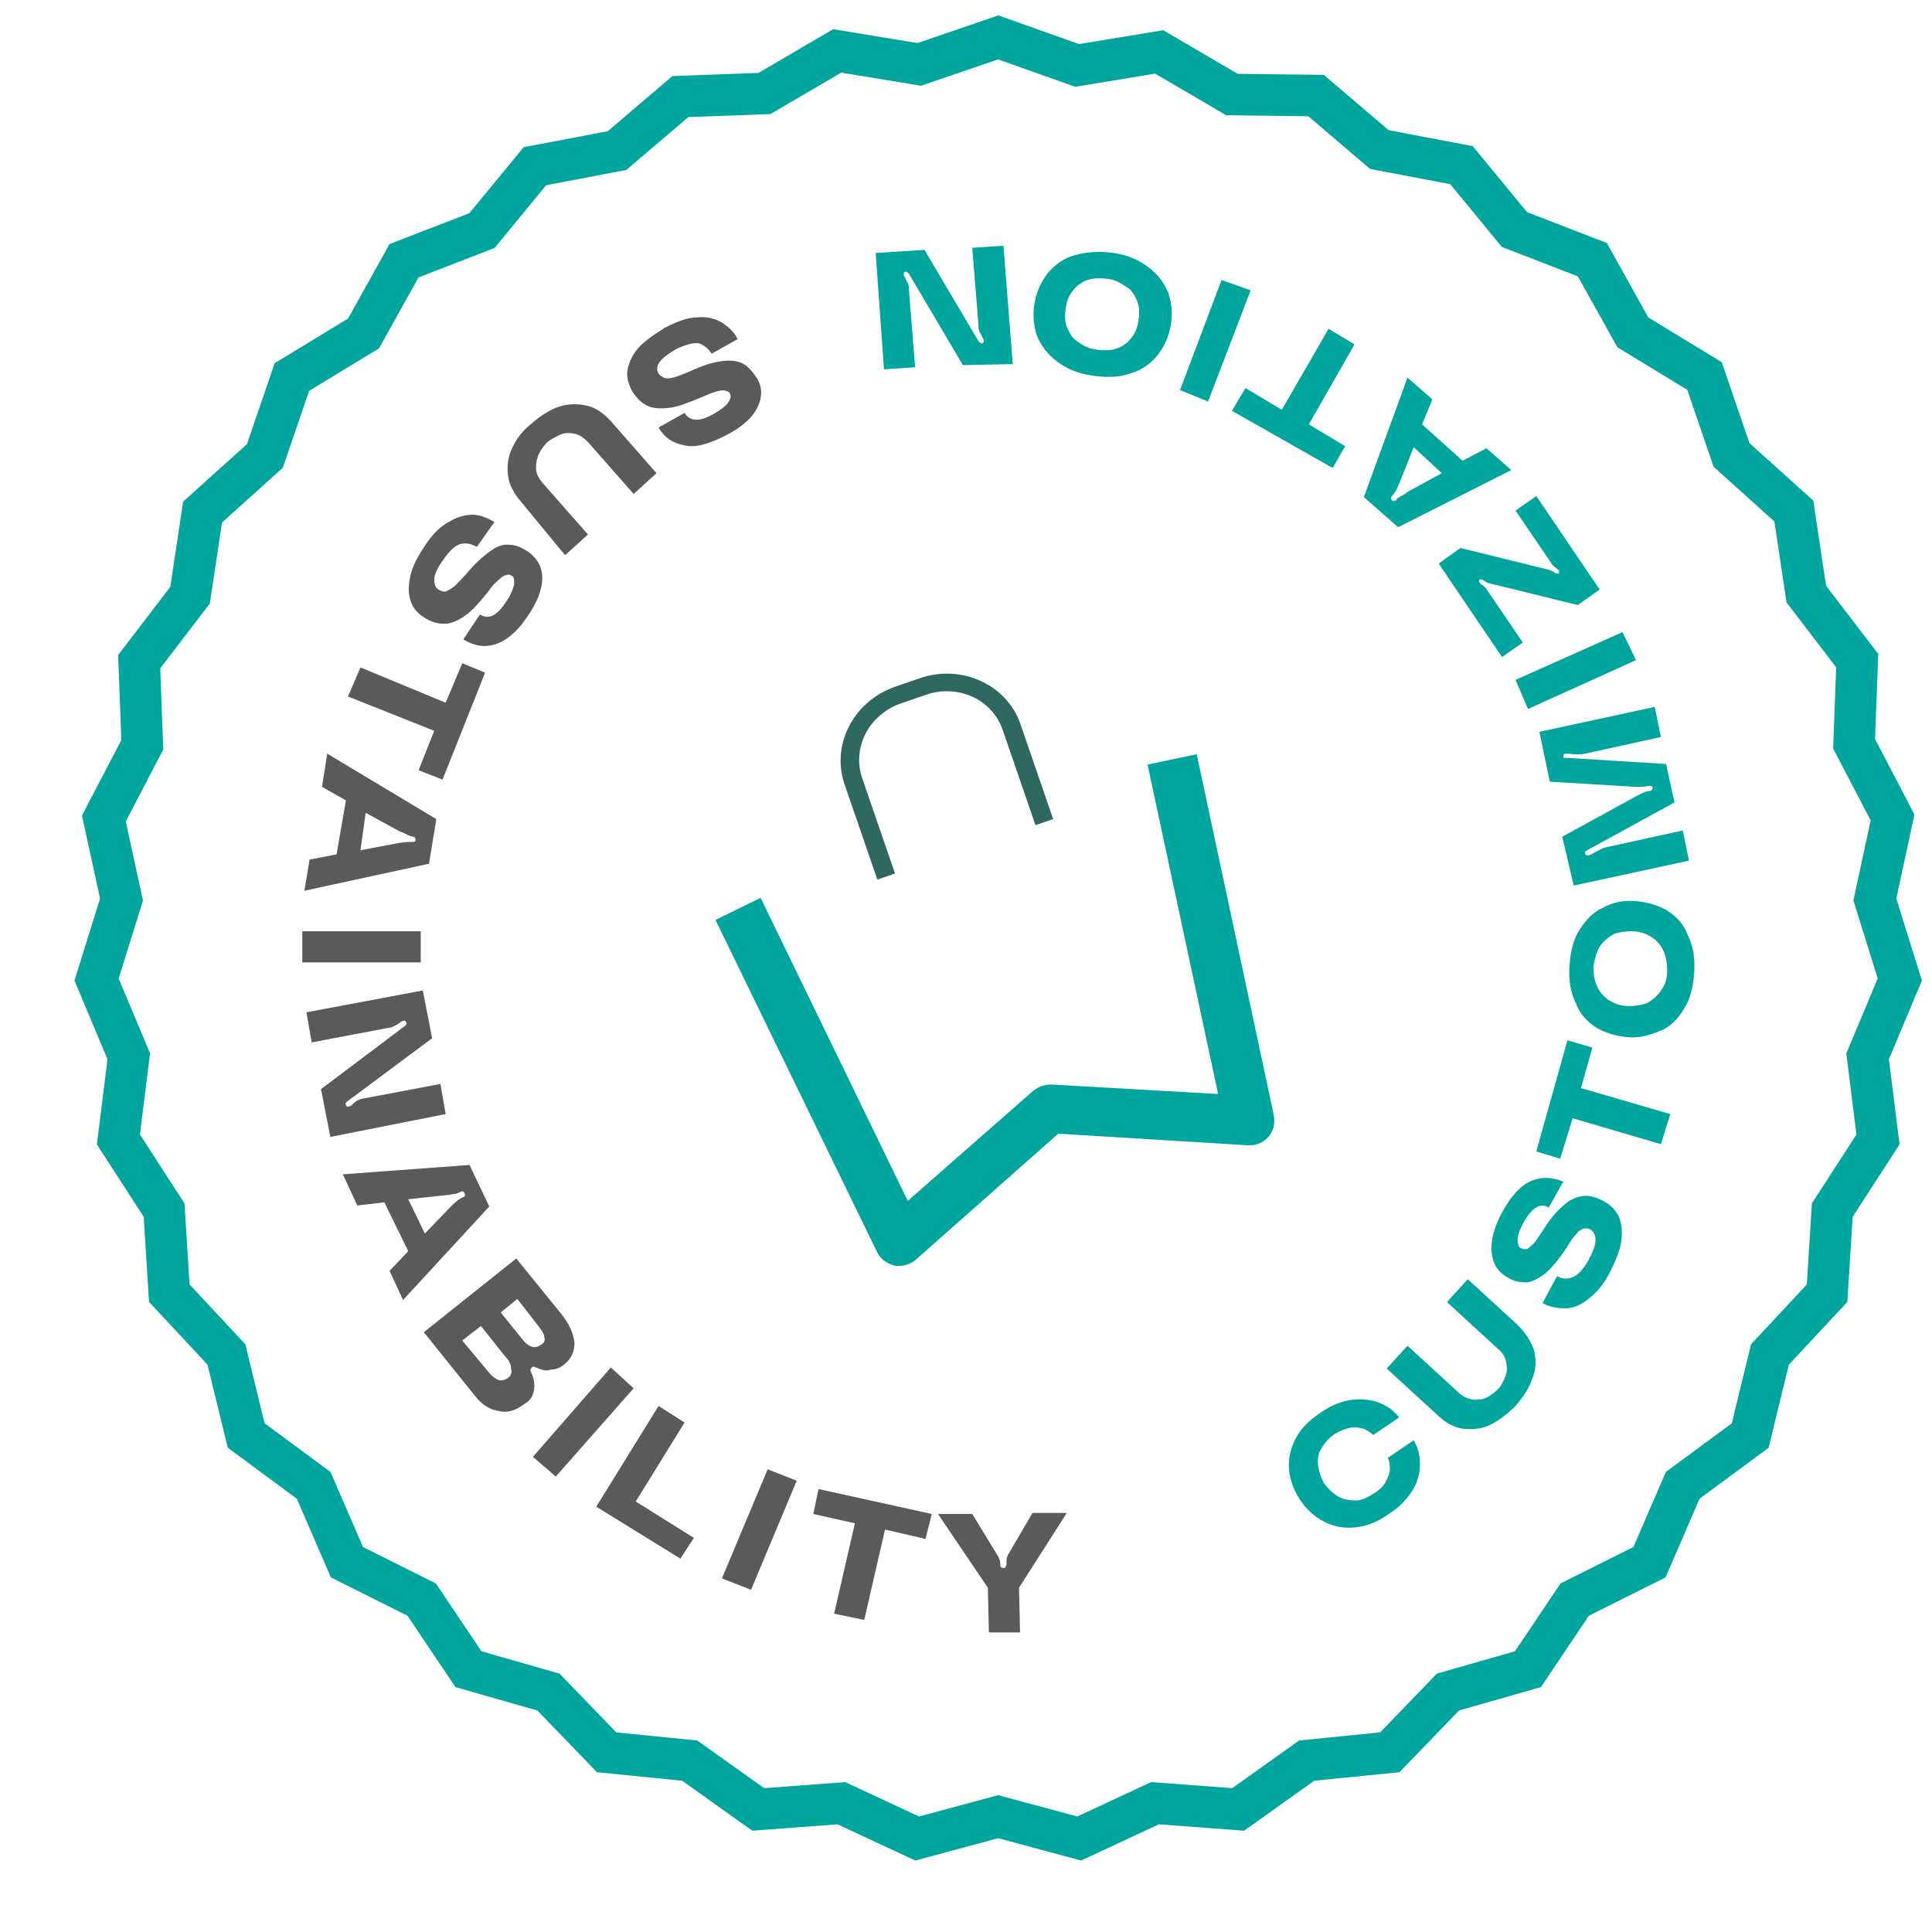 <?xml version="1.0" encoding="utf-8"?>
<!-- Generator: Adobe Illustrator 26.3.1, SVG Export Plug-In . SVG Version: 6.00 Build 0)  -->
<svg version="1.1" id="Layer_1" xmlns="http://www.w3.org/2000/svg" xmlns:xlink="http://www.w3.org/1999/xlink" x="0px" y="0px"
	 viewBox="0 0 186 186" style="enable-background:new 0 0 186 186;" xml:space="preserve">
<style type="text/css">
	.st0{fill:none;}
	.st1{fill:#595A5A;}
	.st2{fill:#00A69D;}
	.st3{fill:none;stroke:#00A69D;stroke-width:4;}
	.st4{fill-rule:evenodd;clip-rule:evenodd;fill:#00A69D;}
	.st5{fill-rule:evenodd;clip-rule:evenodd;fill:#2F6862;}
</style>
<g id="Extra-Large-Copy" transform="translate(-1575, -3405)">
	<g id="drawpack-badge" transform="translate(1575, 3405)">
		<g id="Mask">
		</g>
		<g id="Group-6">
			<g transform="translate(4, 5)">
				<g id="Group-13" transform="translate(11.383, 11.383)">
					<path id="Oval" class="st0" d="M69.1,8.1C32.6,14.5,8.3,49.2,14.7,85.7c0.9,5.2,2.4,10.2,4.4,14.9c12,27.9,42,45,73.2,39.5
						c36.4-6.4,60.8-41.2,54.3-77.6C140.3,26,105.5,1.6,69.1,8.1z"/>
					<g id="SUSTAINABILITY-CUSTO" transform="translate(10.621, 10.672)">
						<path id="Path" class="st1" d="M41.5,11.2c-1.2,0.5-2.2,0.9-3,1s-1.6,0.1-2.2-0.2c-0.6-0.3-1.1-0.8-1.5-1.5
							c-0.3-0.6-0.5-1.3-0.4-1.9s0.4-1.4,1-2.1s1.5-1.3,2.6-2c1.2-0.6,2.2-1,3.1-1C42,3.4,42.8,3.6,43.5,4c0.6,0.4,1.2,0.9,1.5,1.6
							L42.5,7c-0.3-0.5-0.7-0.8-1.2-1c-0.5-0.1-1.2,0.1-2.1,0.5c-0.9,0.5-1.4,0.9-1.7,1.3c-0.3,0.4-0.3,0.8-0.1,1.1
							c0.1,0.2,0.3,0.3,0.5,0.4c0.2,0.1,0.5,0.1,0.9,0s0.9-0.3,1.6-0.6c1.3-0.6,2.3-0.9,3.2-1c0.8-0.1,1.5,0,2,0.3s0.9,0.8,1.3,1.4
							c0.5,0.9,0.5,1.8,0,2.8s-1.5,1.9-3.1,2.7s-2.9,1.2-4,0.9c-1.1-0.2-1.9-0.8-2.4-1.7l2.5-1.4c0.5,0.8,1.4,0.9,2.8,0.1
							c0.7-0.4,1.2-0.8,1.4-1.1s0.3-0.6,0.2-0.8s-0.2-0.3-0.4-0.3c-0.1-0.1-0.4-0.1-0.8,0C42.7,10.7,42.2,10.9,41.5,11.2z"/>
						<path id="Path_00000145773037913795604570000017338665953979356600_" class="st1" d="M24.2,21.3c-0.7-0.8-1.2-1.7-1.3-2.6
							c-0.1-0.9,0-1.8,0.4-2.6c0.4-0.9,1-1.7,1.9-2.4c0.8-0.7,1.7-1.3,2.6-1.6s1.8-0.3,2.7-0.1c0.9,0.2,1.7,0.8,2.4,1.6l4.3,4.9
							l-2.2,2l-4.4-5c-0.4-0.4-0.8-0.7-1.3-0.8s-0.9-0.1-1.4,0.1c-0.4,0.2-0.8,0.4-1.2,0.7c-0.3,0.3-0.6,0.7-0.8,1.1
							c-0.2,0.4-0.3,0.9-0.3,1.4s0.2,0.9,0.6,1.4l4.4,5l-2.2,2L24.2,21.3z"/>
						<path id="Path_00000028309621863581168600000009562217636910976437_" class="st1" d="M21,29.9c-0.8,1-1.5,1.8-2.2,2.3
							c-0.7,0.5-1.4,0.8-2,0.8c-0.7,0-1.4-0.2-2.1-0.7c-0.6-0.4-1-0.9-1.2-1.6c-0.2-0.6-0.2-1.4,0-2.3s0.7-1.9,1.4-2.9
							c0.7-1.1,1.5-1.9,2.3-2.3c0.8-0.5,1.6-0.7,2.3-0.7c0.7,0,1.4,0.3,2.1,0.7l-1.7,2.4c-0.5-0.3-1-0.4-1.5-0.3s-1.1,0.6-1.7,1.5
							c-0.6,0.8-0.9,1.5-0.9,1.9c0,0.5,0.1,0.8,0.4,1c0.2,0.1,0.4,0.2,0.6,0.2s0.5-0.2,0.8-0.4s0.7-0.7,1.2-1.2
							c0.9-1.1,1.7-1.8,2.4-2.3c0.7-0.5,1.3-0.7,1.9-0.6c0.6,0,1.2,0.3,1.8,0.7c0.8,0.6,1.3,1.4,1.3,2.5s-0.5,2.4-1.5,3.8
							c-1,1.5-2.1,2.3-3.1,2.6c-1.1,0.3-2,0.1-3-0.5l1.6-2.4c0.8,0.5,1.6,0.2,2.5-1.2c0.5-0.7,0.7-1.3,0.8-1.7c0-0.4,0-0.7-0.2-0.8
							c-0.2-0.1-0.3-0.2-0.5-0.1c-0.2,0-0.4,0.1-0.7,0.4C21.8,28.9,21.4,29.3,21,29.9z"/>
						<polygon id="Path_00000067204801648961309550000016910064142754972054_" class="st1" points="16.6,48 14.3,47.1 15.8,43.3 
							7.5,40 8.7,37.2 16.9,40.6 18.5,36.8 20.7,37.7 						"/>
						<path id="Shape" class="st1" d="M3.8,55.7l2.6-0.5L7.3,50L5,48.7l0.5-3.2L16,51.8l-0.7,4.3l-12,2.6L3.8,55.7z M8.7,54.8
							l3.7-0.7c0.6-0.1,1-0.1,1.3-0.1c0.2,0,0.3,0,0.3-0.2s-0.1-0.3-0.2-0.3c-0.2,0-0.4-0.1-0.6-0.2s-0.4-0.2-0.7-0.3l-3.3-1.8
							L8.7,54.8z"/>
						<polygon id="Path_00000179612155051617166260000018341266901123787935_" class="st1" points="3.1,62.6 14.5,62.6 14.5,65.6 
							3.1,65.6 						"/>
						<path id="Path_00000166675885771803923300000015952252553676774313_" class="st1" d="M15.6,72.9L7.4,79
							c-0.1,0.1-0.2,0.2-0.1,0.3c0,0.1,0.1,0.2,0.2,0.2s0.2-0.1,0.3-0.1C8,79.2,8.2,79,8.4,78.9s0.4-0.2,0.6-0.2l7.4-1.4l0.5,2.9
							L5.8,82.4l-0.9-4.6l8.1-6.1c0.1-0.1,0.2-0.2,0.1-0.3c0-0.1-0.1-0.2-0.2-0.2c-0.1,0-0.2,0.1-0.3,0.1c-0.2,0.2-0.4,0.3-0.6,0.4
							c-0.2,0.1-0.4,0.2-0.6,0.2L4,73.3l-0.5-2.9l11.2-2.1L15.6,72.9z"/>
						<path id="Shape_00000046321685652434655990000010984518217763980220_" class="st1" d="M11.5,95.3l1.8-1.9L11,88.7L8.4,89L7,86
							l12.2-0.9l1.9,4l-8.3,9L11.5,95.3z M14.9,91.7l2.6-2.7c0.4-0.4,0.8-0.7,1.1-0.8c0.2-0.1,0.2-0.2,0.1-0.4
							c-0.1-0.2-0.2-0.2-0.4-0.1c-0.2,0.1-0.4,0.2-0.6,0.2S17.3,88,17,88l-3.7,0.4L14.9,91.7z"/>
						<path id="Shape_00000044887898240189138960000010192828391547947938_" class="st1" d="M25.6,104.6c-0.1,0-0.2-0.1-0.2-0.1
							s-0.1,0-0.2,0.1s-0.2,0.2-0.1,0.4c0.3,0.6,0.4,1.2,0.3,1.8s-0.4,1-0.9,1.3c-0.8,0.6-1.6,0.9-2.4,0.7c-0.9-0.1-1.7-0.6-2.4-1.5
							l-4.9-6.1l8.9-7.1l4.3,5.3c0.8,1,1.2,1.9,1.3,2.8c0,0.9-0.3,1.6-1.1,2.2c-0.4,0.3-0.8,0.4-1.2,0.4
							C26.6,105,26.1,104.8,25.6,104.6z M24.3,101.9c0.3,0.4,0.6,0.6,0.9,0.7s0.6,0,0.9-0.2s0.4-0.4,0.3-0.7c0-0.3-0.2-0.6-0.5-1
							L23.8,98l-1.6,1.3L24.3,101.9z M21,105c0.3,0.4,0.7,0.7,1,0.8c0.3,0.1,0.6,0,0.9-0.2s0.4-0.5,0.3-0.9c0-0.4-0.2-0.8-0.6-1.2
							l-2.3-2.9l-1.8,1.4L21,105z"/>
						<polygon id="Path_00000079484863367867957290000015856146854621599631_" class="st1" points="25.3,113.2 32.8,104.6 35,106.6 
							27.5,115.1 						"/>
						<polygon id="Path_00000065781088123502341570000014211482950346862265_" class="st1" points="39.9,109.9 35.2,117.5 40.8,121 
							39.5,123 31.4,118 37.4,108.3 						"/>
						<polygon id="Path_00000033370406943036835000000013847530310242687669_" class="st1" points="43.5,124.9 47.9,114.4 
							50.7,115.5 46.3,126 						"/>
						<polygon id="Path_00000170957768520595083210000010976155940110336153_" class="st1" points="63.7,118.7 63.1,121.1 
							59.2,120.2 57.2,128.9 54.3,128.3 56.3,119.6 52.3,118.7 52.8,116.3 						"/>
						<path id="Path_00000057863627065439582780000002993638668411011749_" class="st1" d="M70.1,122.8c0.1,0.2,0.2,0.4,0.2,0.8
							c0,0.2,0.1,0.3,0.3,0.3c0.1,0,0.2,0,0.2-0.1s0.1-0.1,0.1-0.3c0-0.1,0-0.2,0-0.4c0-0.2,0.1-0.3,0.1-0.4l2.4-4.1h3.3l-4.6,7.2
							l0.1,4.3h-3l-0.1-4.3l-4.8-7.1h3.3L70.1,122.8z"/>
						<path id="Path_00000023278995332247145540000006821401528218926764_" class="st2" d="M99.2,117.4c-0.6-0.9-1-1.9-1.1-2.9
							s0.1-2,0.6-3s1.3-1.8,2.5-2.6c1-0.7,2.1-1.1,3-1.2c1-0.1,1.8,0,2.6,0.3c0.8,0.3,1.4,0.8,1.9,1.4l-2.5,1.7
							c-0.2-0.2-0.5-0.4-0.9-0.6c-0.4-0.1-0.8-0.2-1.3-0.1s-1,0.3-1.5,0.6c-0.6,0.4-1,0.9-1.3,1.4s-0.4,1.1-0.3,1.7s0.3,1.2,0.6,1.7
							c0.4,0.5,0.8,0.9,1.3,1.2c0.5,0.3,1.1,0.4,1.7,0.4s1.2-0.3,1.8-0.7c0.5-0.3,0.9-0.7,1.1-1.1s0.4-0.8,0.4-1.2
							c0-0.4,0-0.7-0.2-1.1l2.5-1.7c0.4,0.7,0.6,1.4,0.6,2.3c0,0.8-0.2,1.7-0.7,2.5s-1.2,1.6-2.3,2.3c-1.1,0.8-2.2,1.2-3.3,1.3
							c-1.1,0.1-2.1-0.1-3-0.6C100.6,119,99.8,118.3,99.2,117.4z"/>
						<path id="Path_00000016763776661288802770000003883214006460795298_" class="st2" d="M120.1,100.5c0.8,0.8,1.3,1.6,1.6,2.5
							c0.2,0.9,0.2,1.8-0.2,2.7c-0.3,0.9-0.9,1.8-1.6,2.6c-0.8,0.8-1.6,1.4-2.4,1.8s-1.7,0.5-2.6,0.4s-1.8-0.6-2.6-1.4l-4.8-4.4
							l2-2.2l4.9,4.5c0.4,0.4,0.9,0.6,1.4,0.7c0.5,0,0.9,0,1.3-0.2s0.8-0.5,1.1-0.8c0.3-0.3,0.5-0.7,0.7-1.2
							c0.2-0.4,0.2-0.9,0.1-1.4s-0.3-0.9-0.8-1.3l-4.9-4.5l2-2.2L120.1,100.5z"/>
						<path id="Path_00000160896526333078479970000011303431150181243827_" class="st2" d="M122.4,91.6c0.7-1.1,1.3-1.9,2-2.5
							c0.6-0.6,1.3-0.9,1.9-1c0.7-0.1,1.4,0.1,2.1,0.5c0.6,0.3,1.1,0.8,1.4,1.4s0.4,1.4,0.3,2.3s-0.5,1.9-1.1,3.1s-1.3,2-2.1,2.6
							c-0.7,0.6-1.5,0.9-2.2,0.9s-1.5-0.1-2.2-0.5l1.4-2.6c0.5,0.3,1,0.3,1.5,0.1c0.5-0.2,1-0.7,1.5-1.6s0.7-1.5,0.7-2
							s-0.2-0.8-0.5-1c-0.2-0.1-0.4-0.1-0.6-0.1c-0.2,0.1-0.5,0.2-0.7,0.5c-0.3,0.3-0.6,0.7-1,1.4c-0.8,1.2-1.5,2-2.1,2.5
							c-0.7,0.5-1.3,0.8-1.8,0.8c-0.6,0-1.2-0.1-1.8-0.5c-0.9-0.5-1.4-1.3-1.5-2.4s0.2-2.4,1.1-4s1.8-2.5,2.8-2.9s2-0.3,3,0.1
							l-1.4,2.5c-0.8-0.5-1.6,0-2.4,1.4c-0.4,0.7-0.6,1.3-0.6,1.7c0,0.4,0.1,0.7,0.3,0.8c0.2,0.1,0.3,0.1,0.5,0.1s0.4-0.2,0.6-0.4
							C121.7,92.7,122,92.2,122.4,91.6z"/>
						<polygon id="Path_00000087406959081208591920000014313375590320531632_" class="st2" points="124.9,73.1 127.3,73.8 
							126.2,77.7 134.8,80.2 133.9,83.1 125.4,80.6 124.2,84.5 121.9,83.8 						"/>
						<path id="Shape_00000168085347086593047380000009847806444553716406_" class="st2" d="M125.1,65.9c0.1-1.4,0.4-2.6,1-3.5
							s1.3-1.7,2.3-2.1c0.9-0.5,1.9-0.7,3.1-0.6c1.1,0.1,2.1,0.4,3,0.9c0.9,0.6,1.6,1.3,2,2.4c0.5,1,0.7,2.2,0.6,3.6
							c-0.1,1.4-0.4,2.6-1,3.5c-0.6,1-1.3,1.7-2.3,2.1s-1.9,0.7-3.1,0.6c-1.1-0.1-2.1-0.4-3-0.9c-0.9-0.6-1.6-1.3-2-2.4
							C125.2,68.5,125,67.3,125.1,65.9z M134.5,66.4c0-0.7-0.1-1.4-0.4-2c-0.3-0.6-0.7-1-1.2-1.3s-1.1-0.5-1.8-0.5s-1.3,0.1-1.8,0.3
							c-0.5,0.3-1,0.7-1.3,1.2s-0.5,1.2-0.6,1.9c0,0.8,0.1,1.4,0.4,2s0.7,1,1.2,1.3s1.1,0.5,1.8,0.5s1.3-0.1,1.8-0.3
							c0.5-0.3,1-0.7,1.3-1.2C134.3,67.8,134.5,67.2,134.5,66.4z"/>
						<path id="Path_00000125569135711225483350000003365027303909920138_" class="st2" d="M124.4,53.5l7.3-4
							c0.4-0.2,0.8-0.4,1.1-0.4c0.2,0,0.3-0.2,0.3-0.3c0-0.2-0.2-0.2-0.4-0.2c-0.3,0.1-0.7,0.1-1.2,0.1l-8.3-0.5l-1-4.8l11.1-2.4
							l0.6,2.9l-7.3,1.6c-0.4,0.1-1,0.1-1.6,0c-0.1,0-0.2,0-0.3,0c-0.1,0-0.2,0.1-0.2,0.2v0.1c0,0.1,0,0.1,0.1,0.1c0,0,0.1,0,0.2,0
							l9.6,0.6l0.8,3.7l-8.4,4.6c-0.1,0.1-0.2,0.1-0.2,0.1s0,0.1,0,0.2c0,0.1,0.1,0.2,0.3,0.2c0.1,0,0.2-0.1,0.3-0.1
							c0.5-0.3,1-0.6,1.5-0.7l7.3-1.6l0.6,2.9l-11.1,2.4L124.4,53.5z"/>
						<polygon id="Path_00000124149001028128051440000005336312915315776387_" class="st2" points="131.5,36.5 121.1,41.2 
							119.9,38.4 130.2,33.8 						"/>
						<path id="Path_00000077318782729316683510000011335722644601549447_" class="st2" d="M117.8,29.2c-0.5-0.1-0.8-0.2-1-0.4
							c-0.2-0.1-0.4-0.1-0.4,0s0,0.2,0,0.2s0.1,0.1,0.2,0.2c0.3,0.2,0.5,0.4,0.6,0.6l3.4,5l-2,1.4l-6.1-9l2.1-1.5l8.1,2
							c0.4,0.1,0.8,0.2,1,0.4c0.2,0.1,0.4,0.1,0.4,0s0-0.2,0-0.2s-0.1-0.1-0.2-0.2c-0.3-0.2-0.5-0.4-0.6-0.6l-3.4-5l2-1.4l6.1,9
							l-2.1,1.5L117.8,29.2z"/>
						<path id="Shape_00000039851242749180336830000005885180891539094949_" class="st2" d="M111.9,11.4l-1,2.4l3.9,3.5l2.3-1.2
							l2.4,2.1l-10.9,5.5l-3.3-2.9l4.2-11.5L111.9,11.4z M110.1,16l-1.4,3.5c-0.2,0.5-0.4,0.9-0.7,1.2c-0.1,0.1-0.1,0.3,0,0.4
							s0.3,0.1,0.4,0c0.1-0.2,0.3-0.3,0.5-0.4s0.4-0.2,0.6-0.4l3.3-1.8L110.1,16z"/>
						<polygon id="Path_00000081633253349437662580000002181820650518321557_" class="st2" points="92.6,12.5 93.9,10.3 97.4,12.4 
							101.9,4.6 104.4,6.1 100,13.8 103.5,15.9 102.3,18 						"/>
						<polygon id="Path_00000114790564222641374230000009140718980923946126_" class="st2" points="94.4,0.9 90.3,11.6 87.6,10.5 
							91.6,-0.1 						"/>
						<path id="Shape_00000173126464527165699820000009158121135000269499_" class="st2" d="M79.1,9.1c-1.4-0.2-2.5-0.7-3.4-1.4
							s-1.5-1.5-1.9-2.5c-0.3-1-0.4-2-0.2-3.1s0.6-2,1.3-2.9c0.7-0.8,1.5-1.4,2.6-1.7s2.3-0.4,3.7-0.2c1.4,0.2,2.5,0.7,3.4,1.4
							s1.5,1.5,1.9,2.5c0.3,1,0.4,2,0.2,3.1s-0.6,2-1.3,2.9c-0.7,0.8-1.5,1.4-2.6,1.7C81.7,9.3,80.5,9.3,79.1,9.1z M80.7-0.2
							c-0.7-0.1-1.4-0.1-2,0.1s-1.1,0.6-1.4,1c-0.4,0.5-0.6,1-0.7,1.7c-0.1,0.6-0.1,1.3,0.1,1.8s0.5,1.1,1,1.4
							c0.5,0.4,1.1,0.7,1.8,0.8c0.7,0.1,1.4,0.1,2-0.1s1.1-0.6,1.4-1c0.4-0.5,0.6-1,0.7-1.7c0.1-0.6,0.1-1.3-0.1-1.8s-0.5-1.1-1-1.4
							S81.5-0.1,80.7-0.2z"/>
						<path id="Path_00000055701660328833112930000018061817550660153232_" class="st2" d="M66.7,8.1l-5.2-8.8
							c-0.1-0.1-0.2-0.2-0.3-0.2S61-0.8,61-0.7s0,0.2,0.1,0.3c0.1,0.2,0.2,0.5,0.3,0.6c0.1,0.2,0.1,0.4,0.1,0.6l0.6,7.5l-3,0.2
							L58.3-2.7L63-3l5.2,8.8C68.3,5.9,68.4,6,68.5,6c0.1,0,0.2-0.1,0.2-0.2s0-0.2-0.1-0.3c-0.1-0.2-0.2-0.5-0.3-0.6
							c-0.1-0.2-0.1-0.4-0.1-0.6l-0.6-7.5l3-0.2L71.5,8L66.7,8.1z"/>
					</g>
				</g>
				<path id="Star" class="st3" d="M92.1-1.4l7.6,2.7l7.9-1.3l7,4.1l8.1,0.1l6.1,5.2l7.9,1.5l5.1,6.2l7.5,2.9l3.9,7l6.9,4.2l2.6,7.6
					l6,5.4l1.2,8l4.9,6.4l-0.3,8l3.7,7.1l-1.7,7.9l2.4,7.7l-3.1,7.4l1,8l-4.4,6.8l-0.5,8l-5.5,5.9l-1.9,7.8L158,138l-3.2,7.4
					l-7.2,3.6l-4.5,6.7l-7.7,2.2l-5.6,5.8l-8,0.8l-6.6,4.7l-8-0.6l-7.3,3.4l-7.8-2.1l-7.8,2.1l-7.3-3.4l-8,0.6l-6.6-4.7l-8-0.8
					l-5.6-5.8l-7.7-2.2l-4.5-6.7l-7.2-3.6l-3.2-7.4l-6.5-4.8l-1.9-7.8l-5.5-5.9l-0.5-8l-4.4-6.8l1-8l-3.1-7.4l2.4-7.7L6,73.8
					l3.7-7.1l-0.3-8l4.9-6.4l1.2-8l6-5.4l2.6-7.6l6.9-4.2l3.9-7l7.5-2.9l5.1-6.2l7.9-1.5l6.1-5.2L69.6,4l7-4.1l7.9,1.3L92.1-1.4z"/>
			</g>
		</g>
		<g id="Group-8">
			<g transform="translate(92.5, 94.5) rotate(-19) translate(-92.5, -94.5)translate(68, 68)">
				<g id="Group-19" transform="translate(0, 15)">
					<g id="Clip-18">
					</g>
					<path id="Fill-17" class="st4" d="M46.4,35.6c-0.3,0-0.6-0.1-0.9-0.2l-16.9-7l-16.9,7c-0.7,0.3-1.5,0.2-2.1-0.1
						c-0.6-0.4-1.1-1-1.2-1.8L4.1-1.8l4.8-0.6l3.9,32.2l14.9-6.1c0.6-0.2,1.2-0.2,1.8,0l14.9,6.1l3.9-32.2l4.8,0.6l-4.3,35.3
						c-0.1,0.7-0.5,1.4-1.2,1.8C47.2,35.5,46.8,35.6,46.4,35.6"/>
				</g>
				<path id="Fill-20" class="st5" d="M21.9,14.6l0-9.7c0-3.1,2.6-5.6,5.9-5.6l2.5,0c3.3,0,5.9,2.5,5.9,5.6l0,9.7l1.8,0l0-9.7
					c0-4-3.5-7.3-7.7-7.3l-2.5,0c-4.3,0-7.7,3.3-7.7,7.3l0,9.7H21.9z"/>
			</g>
		</g>
	</g>
</g>
</svg>
